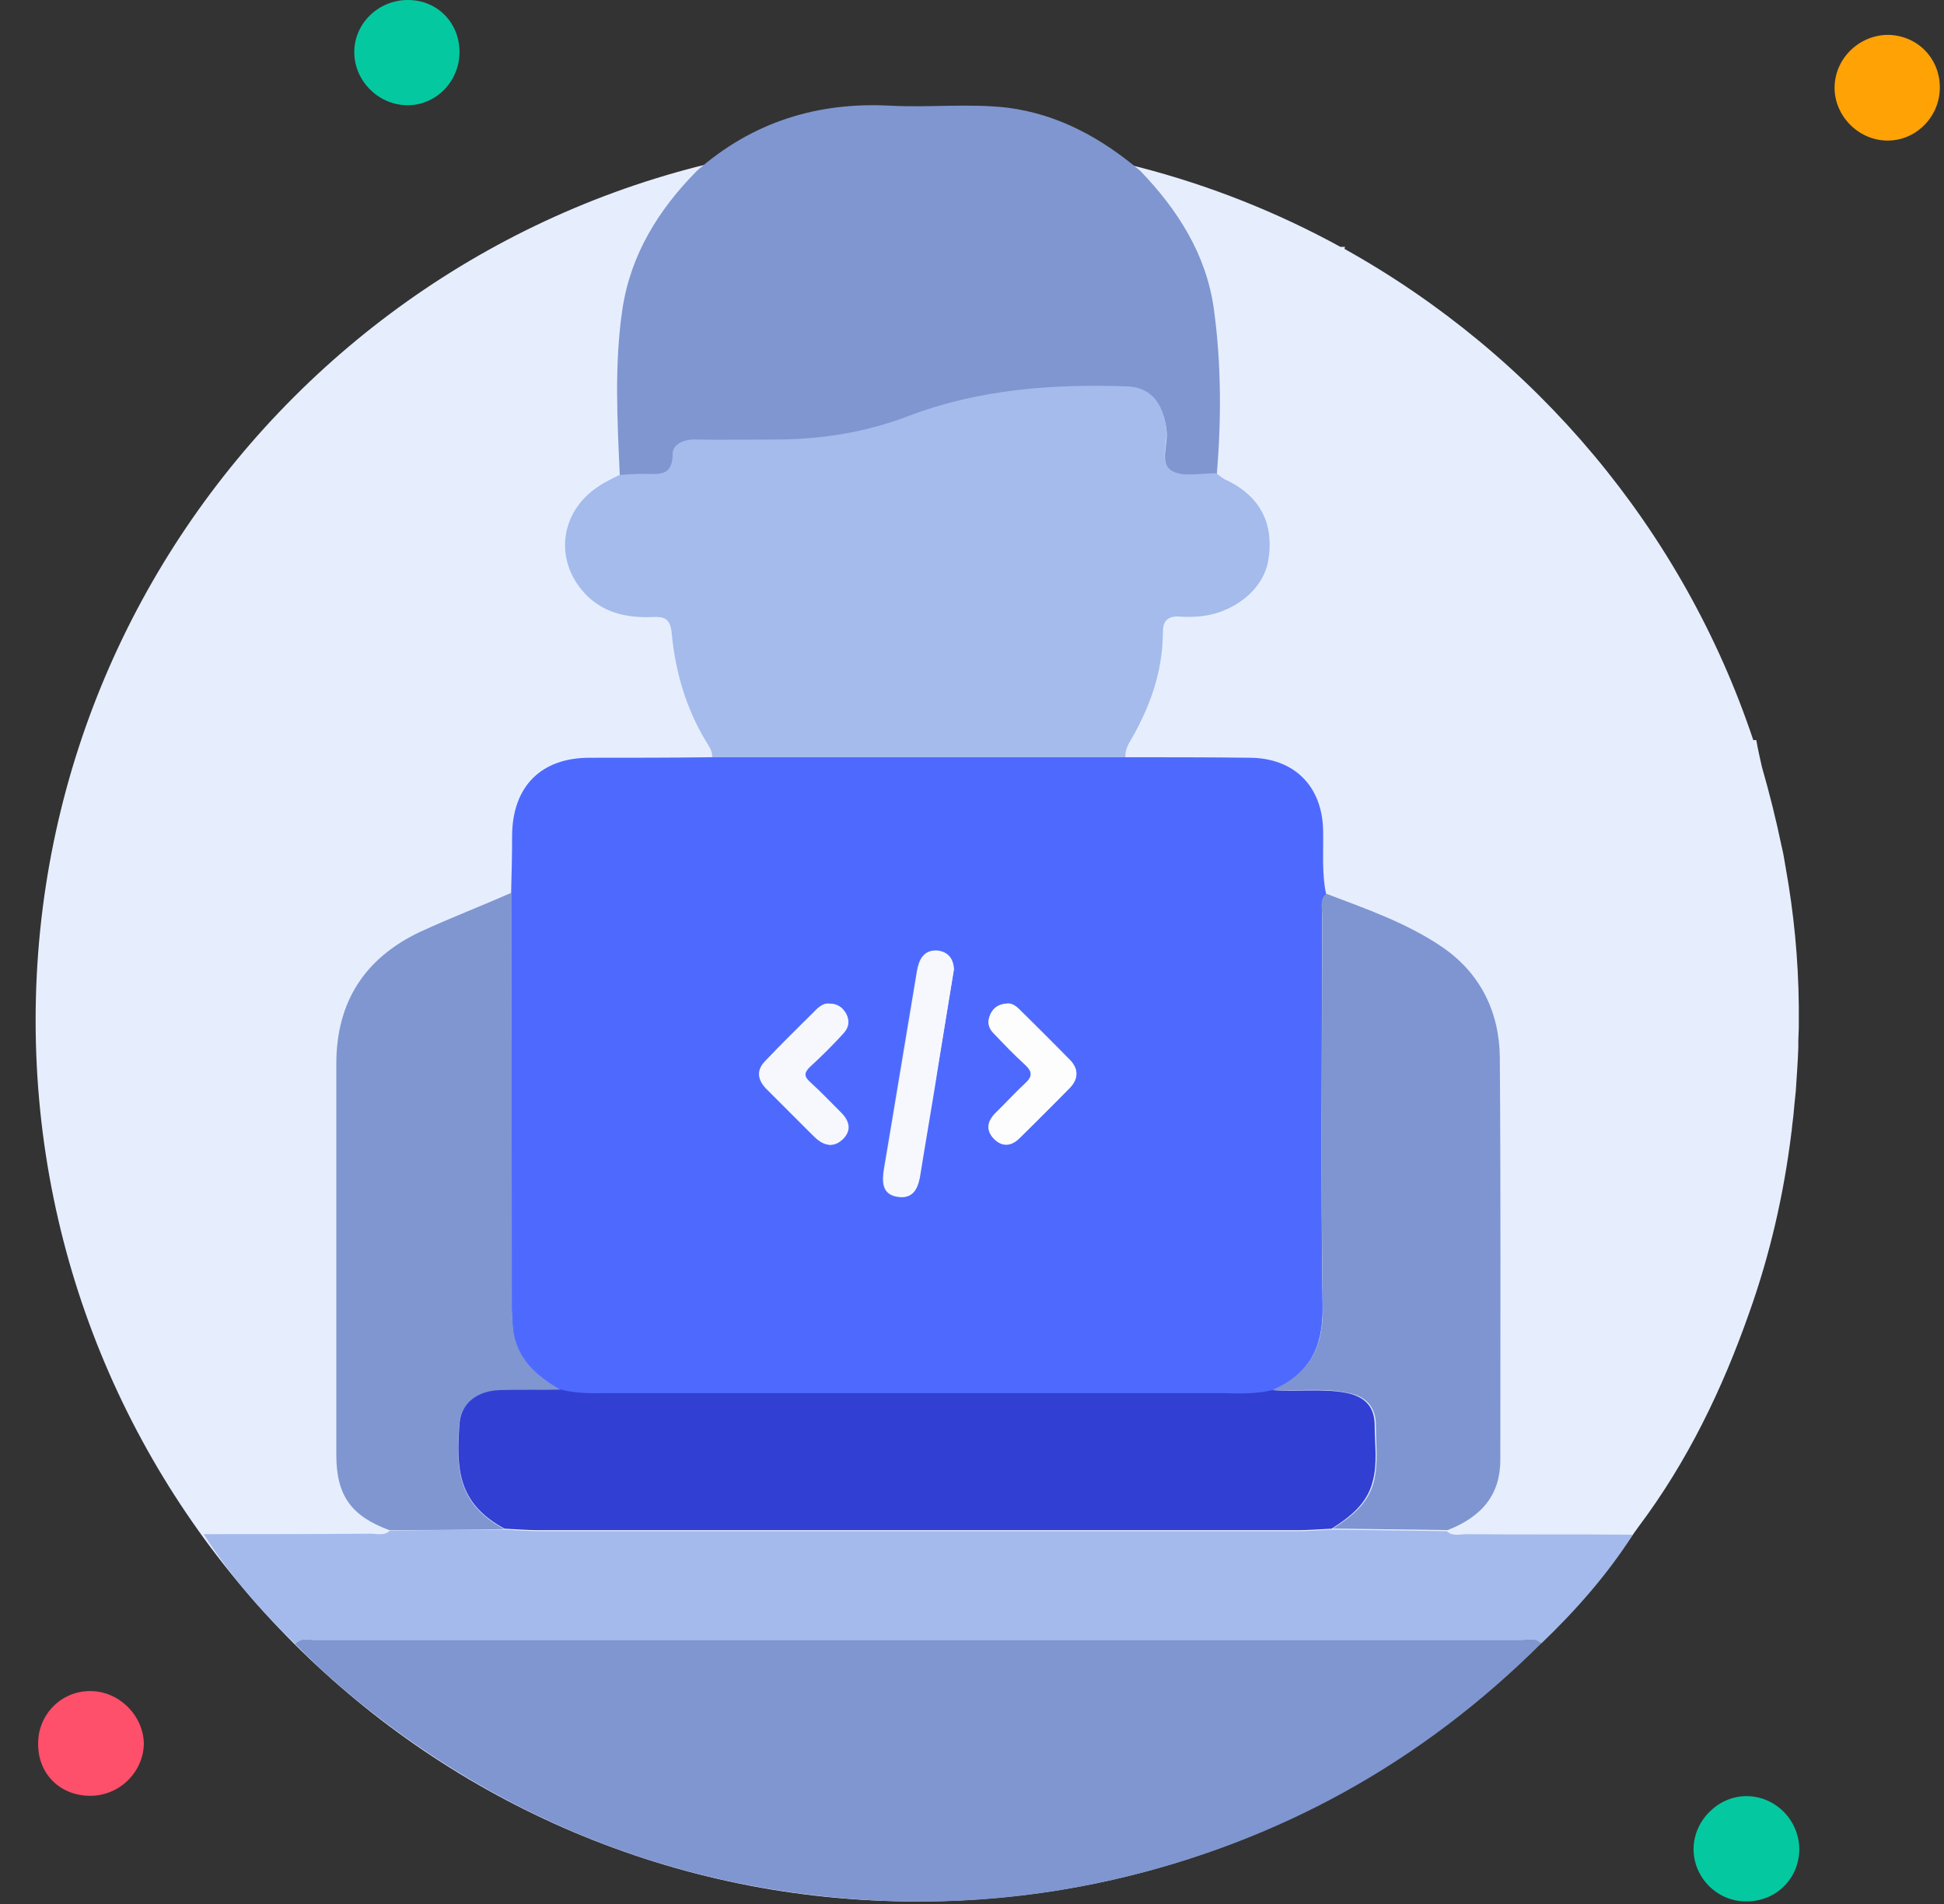 <svg xmlns="http://www.w3.org/2000/svg" width="49" height="48" viewBox="0 0 49 48" fill="none"><rect x="0" y="0" width="49" height="48" fill="#333333" stroke="none"/><g clip-path="url(#clip0_969_22665)"><path d="M45.34 25.914C45.34 25.85 45.34 25.786 45.34 25.723C45.34 25.608 45.34 25.493 45.34 25.378C45.34 25.365 45.34 25.365 45.34 25.353C45.328 24.167 45.213 23.006 45.009 21.871C45.009 21.846 44.996 21.82 44.996 21.795C44.971 21.642 44.945 21.489 44.907 21.336C44.767 20.66 44.601 19.997 44.41 19.334C44.359 19.104 44.308 18.887 44.269 18.658C44.244 18.658 44.218 18.658 44.193 18.658C42.42 13.353 38.697 8.953 33.889 6.275C33.889 6.262 33.902 6.237 33.902 6.224C33.863 6.224 33.825 6.224 33.787 6.224C30.624 4.49 26.99 3.508 23.126 3.508C10.845 3.495 0.898 13.455 0.898 25.723C0.898 37.99 10.845 47.937 23.113 47.937C30.637 47.937 37.281 44.201 41.311 38.475C42.535 36.843 43.415 35.019 44.091 33.093C44.614 31.627 44.958 30.122 45.149 28.592C45.149 28.553 45.162 28.528 45.162 28.49C45.175 28.337 45.2 28.184 45.213 28.031C45.213 27.98 45.226 27.929 45.226 27.878C45.239 27.75 45.251 27.635 45.264 27.508C45.289 27.138 45.315 26.768 45.328 26.411C45.328 26.347 45.328 26.296 45.328 26.233C45.328 26.131 45.34 26.016 45.34 25.914Z" fill="#E6EEFE"></path><path d="M38.847 41.431C35.824 44.441 32.228 46.43 28.071 47.386C25.508 47.973 22.932 48.088 20.317 47.756C16.492 47.272 13.036 45.869 9.924 43.586C9.044 42.936 8.203 42.234 7.438 41.444C7.578 41.278 7.769 41.342 7.935 41.342C18.073 41.342 28.211 41.342 38.349 41.342C38.528 41.342 38.706 41.265 38.847 41.431Z" fill="#7F96D0"></path><path d="M28.745 4.31C29.689 5.292 30.403 6.414 30.595 7.779C30.786 9.169 30.786 10.559 30.671 11.961C30.288 11.949 29.829 12.063 29.549 11.898C29.192 11.681 29.472 11.171 29.396 10.801C29.396 10.776 29.383 10.737 29.383 10.712C29.268 10.112 28.95 9.781 28.439 9.768C26.552 9.692 24.69 9.832 22.892 10.521C21.821 10.929 20.699 11.107 19.551 11.107C18.888 11.107 18.225 11.12 17.549 11.107C17.256 11.107 16.962 11.222 16.962 11.464C16.962 12.089 16.554 11.961 16.197 11.974C16.006 11.974 15.815 11.987 15.623 12C15.559 10.584 15.483 9.181 15.687 7.804C15.891 6.427 16.593 5.292 17.562 4.31C18.964 3.073 20.61 2.563 22.459 2.665C23.441 2.716 24.422 2.601 25.404 2.716C26.68 2.882 27.764 3.481 28.745 4.31Z" fill="#7F96D0"></path><path d="M38.85 41.432C38.71 41.279 38.519 41.343 38.353 41.343C28.215 41.343 18.076 41.343 7.938 41.343C7.773 41.343 7.581 41.279 7.441 41.444C6.561 40.603 5.783 39.697 5.133 38.677C6.536 38.677 7.926 38.677 9.328 38.664C9.494 38.664 9.685 38.728 9.826 38.588C10.795 38.575 11.751 38.562 12.72 38.562C13.001 38.575 13.294 38.601 13.575 38.601C19.951 38.601 26.34 38.601 32.716 38.601C32.997 38.601 33.29 38.575 33.571 38.562C34.54 38.575 35.496 38.588 36.465 38.601C36.618 38.741 36.797 38.677 36.963 38.677C38.365 38.69 39.756 38.677 41.158 38.69C40.521 39.685 39.73 40.59 38.85 41.432Z" fill="#A4BAEC"></path><path d="M47.556 3.544C46.829 3.531 46.23 2.907 46.242 2.192C46.255 1.466 46.867 0.879 47.594 0.879C48.334 0.892 48.908 1.478 48.895 2.231C48.882 2.958 48.283 3.557 47.556 3.544Z" fill="#FEA205"></path><path d="M44.001 47.934C43.274 47.934 42.675 47.322 42.688 46.595C42.7 45.881 43.325 45.269 44.039 45.281C44.766 45.294 45.353 45.894 45.353 46.633C45.34 47.373 44.754 47.947 44.001 47.934Z" fill="#04C9A0"></path><path d="M11.582 1.339C11.569 2.079 10.957 2.678 10.23 2.652C9.516 2.627 8.93 2.028 8.93 1.313C8.93 0.587 9.542 0 10.281 0C11.034 0 11.595 0.587 11.582 1.339Z" fill="#04C9A0"></path><path d="M2.275 45.273C1.51 45.273 0.948 44.712 0.961 43.947C0.961 43.22 1.548 42.633 2.262 42.633C2.976 42.62 3.614 43.232 3.626 43.959C3.614 44.673 3.014 45.273 2.275 45.273Z" fill="#FE4F6B"></path><path d="M28.364 19.09C29.41 19.09 30.468 19.09 31.514 19.103C32.623 19.115 33.325 19.817 33.35 20.926C33.363 21.462 33.312 22.01 33.427 22.546C33.261 22.699 33.338 22.903 33.325 23.081C33.325 26.372 33.287 29.662 33.338 32.952C33.35 33.985 32.993 34.648 32.075 35.056C31.654 35.171 31.233 35.145 30.8 35.145C25.674 35.145 20.547 35.145 15.421 35.145C15 35.145 14.566 35.171 14.145 35.056C13.508 34.712 12.998 34.265 12.921 33.474C12.908 33.283 12.896 33.092 12.896 32.901C12.883 29.445 12.883 25.976 12.883 22.52C12.896 22.036 12.908 21.538 12.908 21.054C12.921 19.829 13.635 19.103 14.859 19.103C15.892 19.103 16.913 19.103 17.945 19.09C21.414 19.09 24.896 19.09 28.364 19.09ZM24.041 24.433C24.016 24.204 23.914 24 23.62 23.974C23.276 23.948 23.161 24.191 23.11 24.484C22.83 26.142 22.562 27.8 22.281 29.457C22.23 29.776 22.218 30.108 22.613 30.172C23.034 30.248 23.136 29.917 23.187 29.585C23.302 28.871 23.429 28.144 23.544 27.43C23.722 26.435 23.875 25.441 24.041 24.433ZM20.879 25.3C20.789 25.288 20.687 25.351 20.611 25.428C20.164 25.874 19.705 26.308 19.272 26.779C19.055 27.009 19.119 27.251 19.335 27.455C19.744 27.863 20.139 28.272 20.547 28.667C20.764 28.884 21.019 28.947 21.261 28.705C21.478 28.476 21.401 28.246 21.197 28.042C20.942 27.787 20.687 27.519 20.419 27.277C20.266 27.137 20.266 27.047 20.419 26.894C20.713 26.627 20.993 26.346 21.261 26.053C21.389 25.912 21.427 25.759 21.338 25.568C21.236 25.39 21.108 25.3 20.879 25.3ZM25.393 25.3C25.176 25.313 25.049 25.402 24.972 25.555C24.883 25.734 24.908 25.9 25.036 26.04C25.304 26.32 25.559 26.588 25.839 26.843C26.018 27.009 26.03 27.124 25.852 27.302C25.597 27.532 25.355 27.8 25.112 28.042C24.908 28.246 24.832 28.476 25.049 28.705C25.265 28.935 25.508 28.896 25.712 28.68C26.133 28.272 26.541 27.851 26.962 27.43C27.191 27.2 27.191 26.945 26.962 26.716C26.541 26.282 26.107 25.861 25.686 25.441C25.597 25.351 25.482 25.288 25.393 25.3Z" fill="#4E6AFE"></path><path d="M28.368 19.089C24.9 19.089 21.418 19.089 17.95 19.089C17.962 18.936 17.873 18.821 17.797 18.693C17.287 17.852 17.019 16.921 16.93 15.951C16.891 15.582 16.738 15.543 16.445 15.556C15.807 15.582 15.208 15.454 14.749 14.97C13.958 14.128 14.111 12.904 15.08 12.266C15.246 12.151 15.437 12.062 15.616 11.973C15.807 11.96 15.998 11.947 16.19 11.947C16.547 11.934 16.955 12.062 16.955 11.437C16.955 11.195 17.248 11.067 17.542 11.08C18.205 11.093 18.868 11.08 19.544 11.08C20.691 11.08 21.814 10.902 22.885 10.493C24.683 9.805 26.545 9.677 28.432 9.741C28.942 9.767 29.274 10.085 29.376 10.685C29.376 10.71 29.389 10.748 29.389 10.774C29.465 11.144 29.184 11.654 29.542 11.871C29.822 12.037 30.281 11.922 30.664 11.934C30.728 11.986 30.791 12.037 30.855 12.075C31.748 12.483 32.13 13.184 31.965 14.141C31.837 14.88 31.072 15.48 30.192 15.543C30.039 15.556 29.873 15.556 29.72 15.543C29.44 15.531 29.312 15.646 29.312 15.926C29.312 16.959 28.968 17.877 28.445 18.757C28.394 18.872 28.356 18.974 28.368 19.089Z" fill="#A4BBEC"></path><path d="M12.889 22.508C12.889 25.964 12.902 29.432 12.902 32.888C12.902 33.08 12.914 33.271 12.927 33.462C13.004 34.24 13.514 34.686 14.139 35.043C13.629 35.043 13.118 35.043 12.608 35.056C12.034 35.069 11.614 35.375 11.575 35.911C11.499 37.02 11.512 37.9 12.71 38.55C11.741 38.563 10.785 38.576 9.816 38.576C8.846 38.219 8.477 37.696 8.477 36.676C8.477 33.386 8.477 30.096 8.477 26.818C8.477 25.262 9.191 24.153 10.594 23.49C11.371 23.133 12.136 22.839 12.889 22.508Z" fill="#7F96D0"></path><path d="M32.078 35.041C32.996 34.633 33.366 33.97 33.341 32.937C33.29 29.647 33.328 26.357 33.328 23.067C33.328 22.888 33.251 22.684 33.43 22.531C34.437 22.914 35.47 23.271 36.363 23.883C37.307 24.533 37.791 25.503 37.804 26.65C37.83 30.03 37.817 33.422 37.817 36.801C37.817 37.668 37.37 38.229 36.49 38.574C35.521 38.561 34.565 38.548 33.596 38.535C34.055 38.242 34.488 37.911 34.629 37.349C34.743 36.89 34.68 36.406 34.68 35.934C34.68 35.475 34.437 35.207 33.991 35.118C33.341 34.978 32.703 35.08 32.078 35.041Z" fill="#7E95D1"></path><path d="M32.074 35.044C32.699 35.095 33.337 34.993 33.962 35.12C34.421 35.222 34.65 35.478 34.65 35.937C34.65 36.408 34.727 36.893 34.599 37.352C34.459 37.913 34.025 38.245 33.566 38.538C33.286 38.551 32.992 38.576 32.712 38.576C26.336 38.576 19.947 38.576 13.57 38.576C13.29 38.576 12.997 38.551 12.716 38.538C11.517 37.888 11.505 37.008 11.581 35.898C11.619 35.363 12.04 35.057 12.614 35.044C13.124 35.031 13.634 35.044 14.144 35.031C14.565 35.146 14.986 35.12 15.42 35.12C20.546 35.12 25.672 35.12 30.799 35.12C31.233 35.133 31.653 35.146 32.074 35.044Z" fill="#323FD3"></path><path d="M24.046 24.435C23.881 25.455 23.715 26.437 23.562 27.419C23.447 28.133 23.319 28.86 23.205 29.574C23.154 29.918 23.052 30.237 22.631 30.16C22.235 30.097 22.248 29.765 22.299 29.446C22.58 27.788 22.86 26.131 23.128 24.473C23.179 24.18 23.294 23.937 23.638 23.963C23.919 24.001 24.034 24.192 24.046 24.435Z" fill="#F7F8FE"></path><path d="M20.877 25.301C21.107 25.301 21.234 25.39 21.323 25.569C21.413 25.747 21.375 25.913 21.247 26.053C20.979 26.346 20.699 26.627 20.405 26.895C20.252 27.035 20.252 27.137 20.405 27.277C20.673 27.52 20.928 27.788 21.183 28.043C21.387 28.247 21.464 28.489 21.247 28.706C21.017 28.948 20.762 28.884 20.533 28.667C20.125 28.259 19.73 27.864 19.321 27.456C19.117 27.252 19.054 27.01 19.258 26.78C19.691 26.321 20.15 25.875 20.597 25.428C20.686 25.352 20.788 25.301 20.877 25.301Z" fill="#F7F8FE"></path><path d="M25.393 25.299C25.482 25.286 25.597 25.349 25.686 25.439C26.119 25.86 26.54 26.293 26.961 26.714C27.191 26.944 27.178 27.199 26.961 27.428C26.553 27.849 26.132 28.257 25.711 28.678C25.495 28.895 25.265 28.92 25.048 28.703C24.831 28.474 24.895 28.244 25.112 28.04C25.367 27.798 25.597 27.543 25.852 27.301C26.043 27.135 26.017 27.007 25.839 26.841C25.558 26.587 25.291 26.306 25.035 26.038C24.895 25.898 24.883 25.732 24.972 25.553C25.048 25.401 25.176 25.311 25.393 25.299Z" fill="#FDFDFE"></path></g><defs><clipPath id="clip0_969_22665"><rect width="48" height="47.936" fill="white" transform="translate(0.898)"></rect></clipPath></defs></svg>